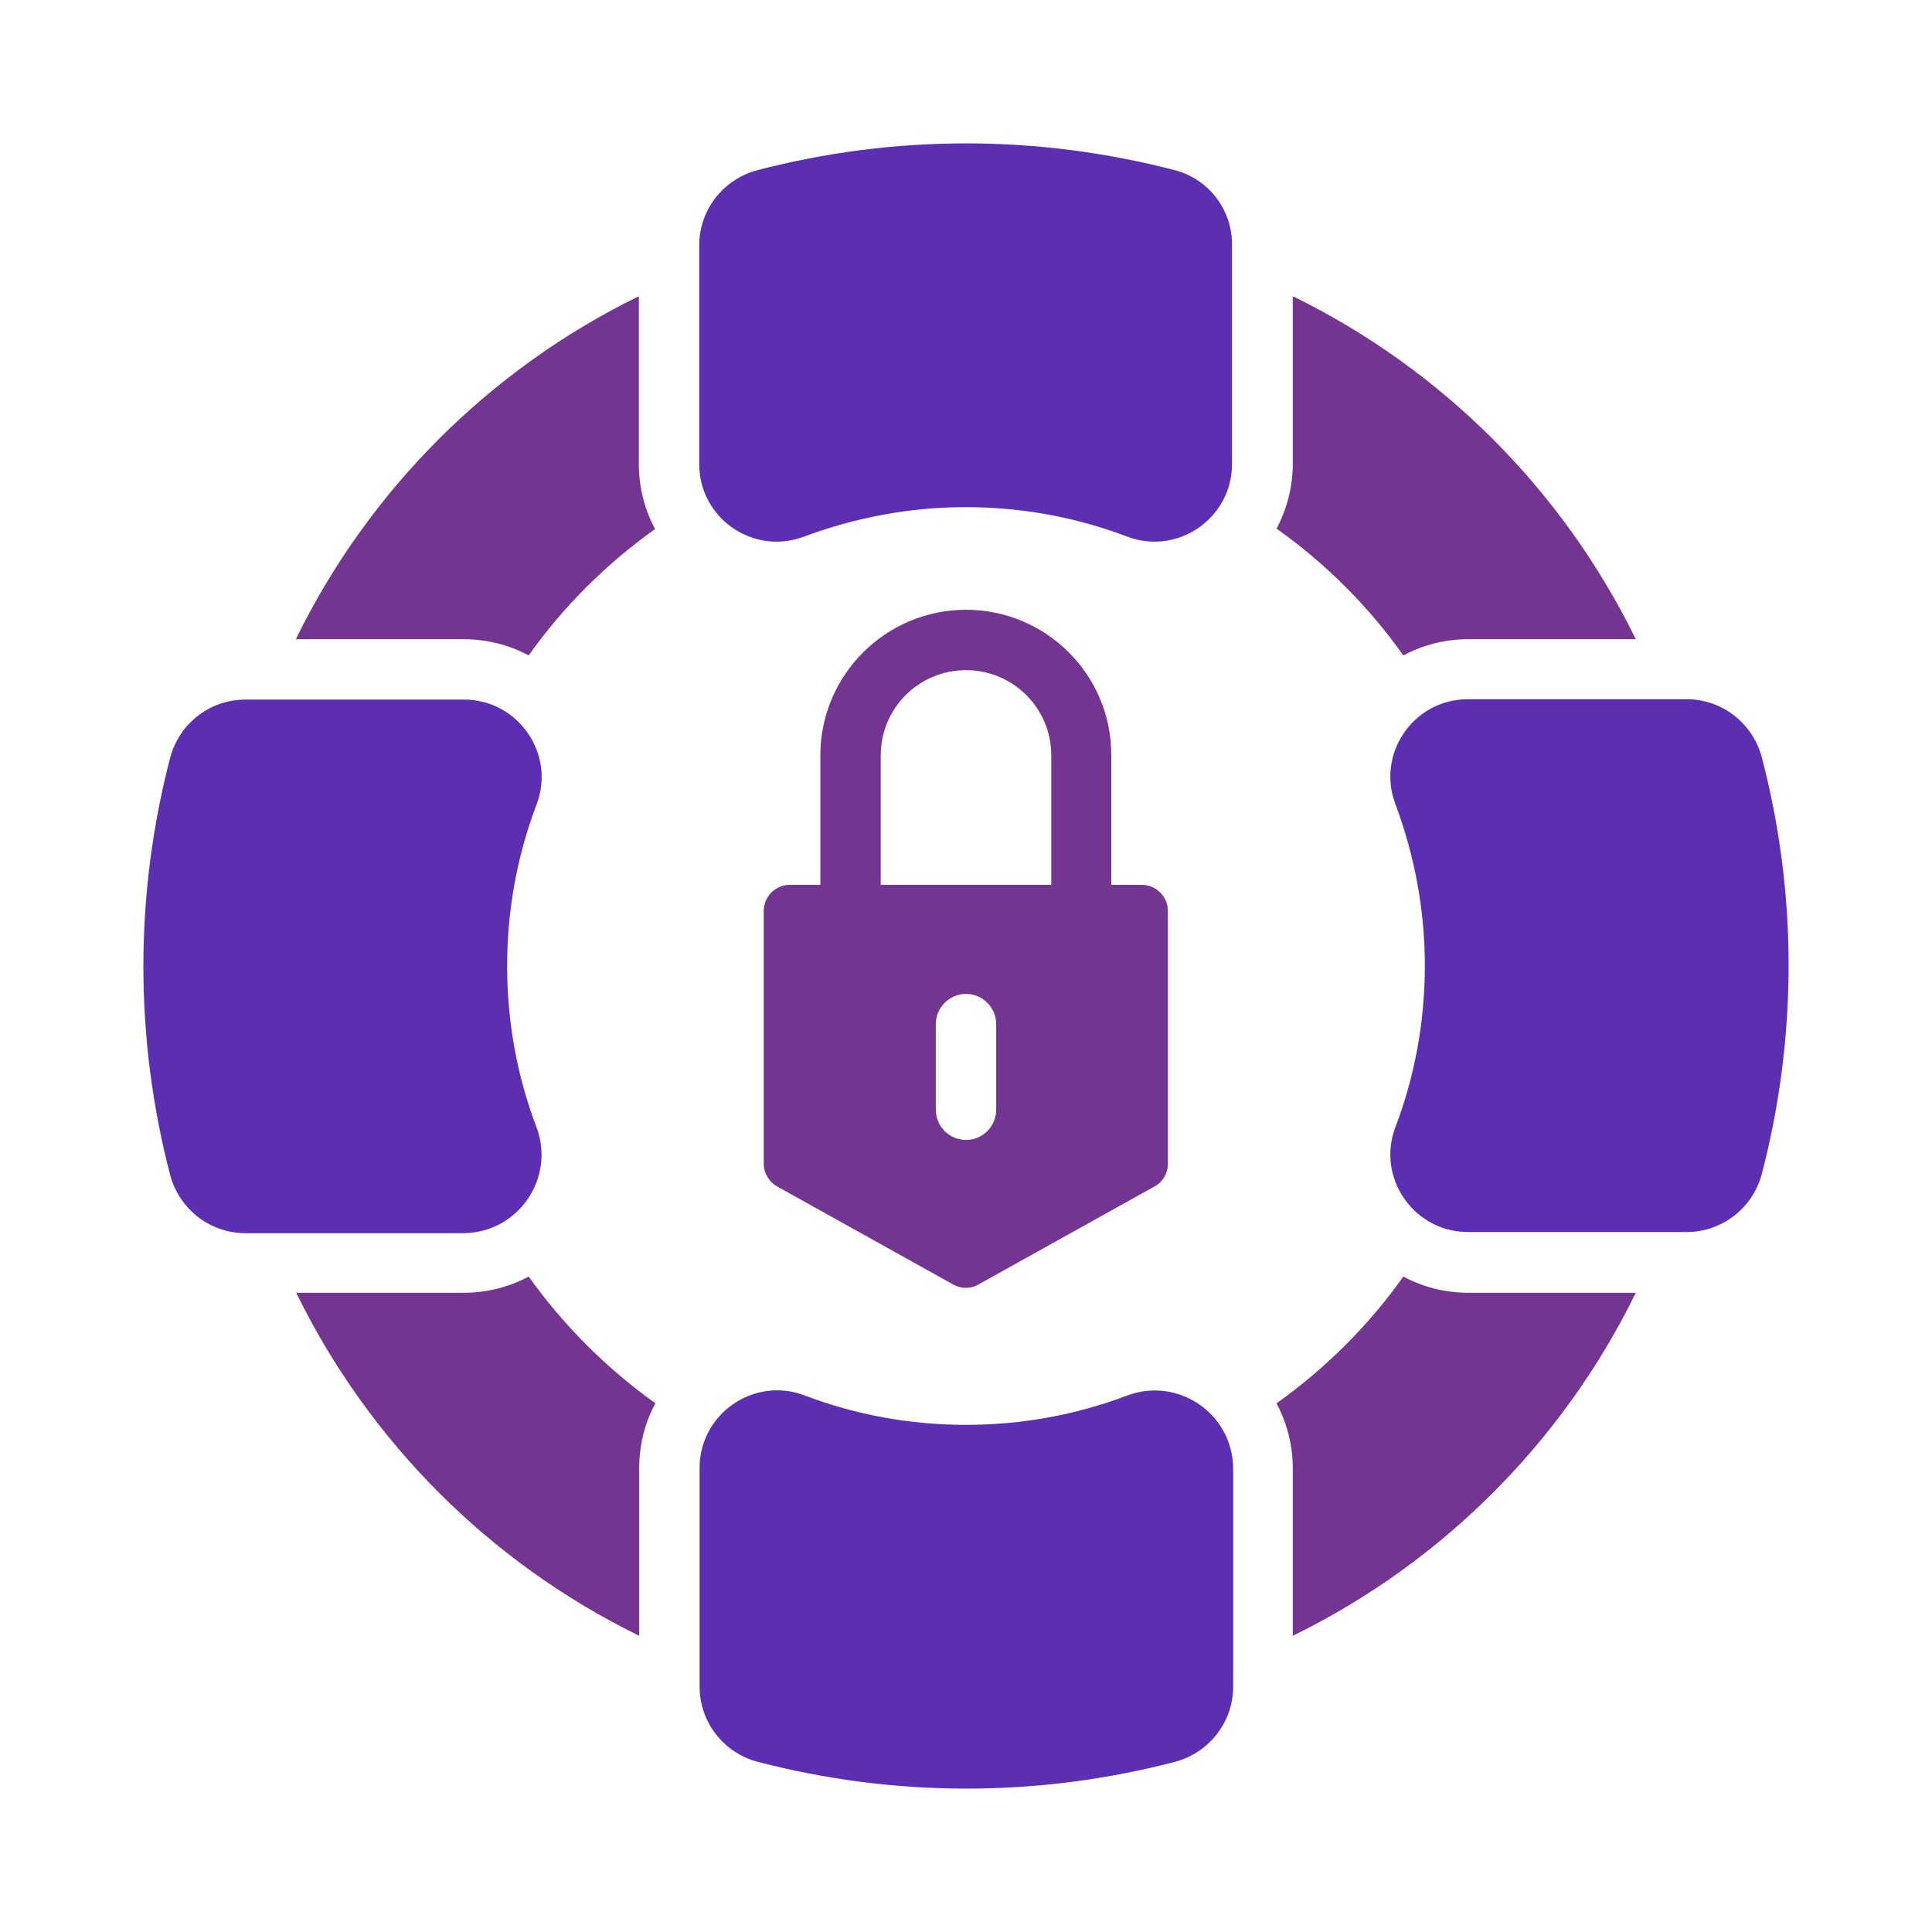<svg width="512" height="512" xmlns="http://www.w3.org/2000/svg">

 <g>
  <title>background</title>
  <rect fill="none" id="canvas_background" height="402" width="582" y="-1" x="-1"></rect>
 </g>
 <g>
  <title>Layer 1</title>
  <path fill="#743491" id="svg_2" d="m371.9,338.3c-9.2,13 -20.6,24.3 -33.6,33.6c2.7,5.1 4.3,11 4.3,17.2l0,44.4c39.5,-19.3 71.6,-51.4 90.9,-90.9l-44.4,0c-6.1,0 -12,-1.5 -17.2,-4.3z" class="st1"></path>
  <path fill="#743491" id="svg_3" d="m140.1,173.7c9.2,-13 20.6,-24.3 33.5,-33.5c-2.8,-5.2 -4.3,-11.1 -4.3,-17.2l0,-44.5c-39.5,19.3 -71.6,51.4 -90.9,90.9l44.4,0c6.2,0 12.1,1.5 17.3,4.3z" class="st1"></path>
  <path fill="#743491" id="svg_4" d="m371.9,173.7c5.2,-2.8 11.1,-4.3 17.2,-4.3l44.4,0c-19.3,-39.5 -51.4,-71.6 -90.9,-90.9l0,44.4c0,6.2 -1.6,12.1 -4.3,17.2c13,9.2 24.4,20.6 33.6,33.6z" class="st1"></path>
  <path fill="#743491" id="svg_5" d="m140.1,338.3c-5.2,2.8 -11.1,4.3 -17.2,4.3l-44.4,0c19.3,39.5 51.4,71.6 90.9,90.9l0,-44.4c0,-6.2 1.5,-12.1 4.3,-17.2c-13,-9.3 -24.3,-20.6 -33.6,-33.6z" class="st1"></path>
  <path fill="#5c2eb2" id="svg_6" d="m142.2,298.8l0,0c-5.2,-13.7 -7.8,-28.1 -7.8,-42.8c0,-14.7 2.6,-29.1 7.8,-42.8l0,0c5.1,-13.4 -4.9,-27.8 -19.2,-27.8l-58,0c-9.3,0 -17.5,6.3 -19.9,15.4c-4.7,18 -7.1,36.6 -7.1,55.3s2.4,37.3 7.1,55.3l0,0c2.4,9 10.5,15.4 19.9,15.4l58,0c14.3,-0.2 24.2,-14.5 19.2,-28z" class="st0"></path>
  <path fill="#5c2eb2" id="svg_7" d="m298.8,369.8l0,0c-13.7,5.2 -28.1,7.8 -42.8,7.8c-14.7,0 -29.1,-2.6 -42.8,-7.8l0,0c-13.4,-5.1 -27.8,4.9 -27.8,19.2l0,58c0,9.3 6.3,17.5 15.4,19.9l0,0c18,4.7 36.6,7.1 55.3,7.1s37.3,-2.4 55.3,-7.1c9,-2.4 15.4,-10.5 15.4,-19.9l0,-58c-0.2,-14.3 -14.5,-24.2 -28,-19.2z" class="st0"></path>
  <path fill="#5c2eb2" id="svg_8" d="m311.3,45.1c-18,-4.7 -36.6,-7.1 -55.3,-7.1s-37.3,2.4 -55.3,7.1l0,0c-9,2.4 -15.4,10.5 -15.4,19.9l0,58c0,14.3 14.3,24.3 27.8,19.2l0,0c13.7,-5.1 28.1,-7.8 42.8,-7.8c14.7,0 29.1,2.6 42.8,7.8l0,0c13.4,5.1 27.8,-4.9 27.8,-19.2l0,-58c0.1,-9.4 -6.2,-17.6 -15.2,-19.9z" class="st0"></path>
  <path fill="#5c2eb2" id="svg_9" d="m466.9,200.7c-2.4,-9 -10.5,-15.4 -19.9,-15.4l-58,0c-14.3,0 -24.3,14.3 -19.2,27.8l0,0c5.1,13.7 7.8,28.1 7.8,42.8c0,14.7 -2.6,29.1 -7.8,42.8l0,0c-5.1,13.4 4.9,27.8 19.2,27.8l58,0c9.3,0 17.5,-6.3 19.9,-15.4l0,0c4.7,-18 7.1,-36.6 7.1,-55.3s-2.4,-37.1 -7.1,-55.1z" class="st0"></path>
  <path fill="#743491" id="svg_10" d="m256,161.6c-21.3,0 -38.6,17.3 -38.6,38.6l0,34.3l-8.1,0c-3.8,0 -6.9,3.1 -6.9,6.9l0,67c0,2.5 1.4,4.8 3.5,6l46.7,26c2.1,1.2 4.6,1.2 6.7,0l46.7,-26c2.2,-1.2 3.5,-3.5 3.5,-6l0,-67c0,-3.8 -3.1,-6.9 -6.9,-6.9l-8.1,0l0,-34.3c0.1,-21.3 -17.2,-38.6 -38.5,-38.6zm8,132.5c0,4.4 -3.6,8 -8,8s-8,-3.6 -8,-8l0,-22.7c0,-4.4 3.6,-8 8,-8s8,3.6 8,8l0,22.7zm14.6,-59.6l-45.2,0l0,-34.3c0,-12.5 10.1,-22.6 22.6,-22.6s22.6,10.1 22.6,22.6l0,34.3z" class="st1"></path>
 </g>
</svg>
